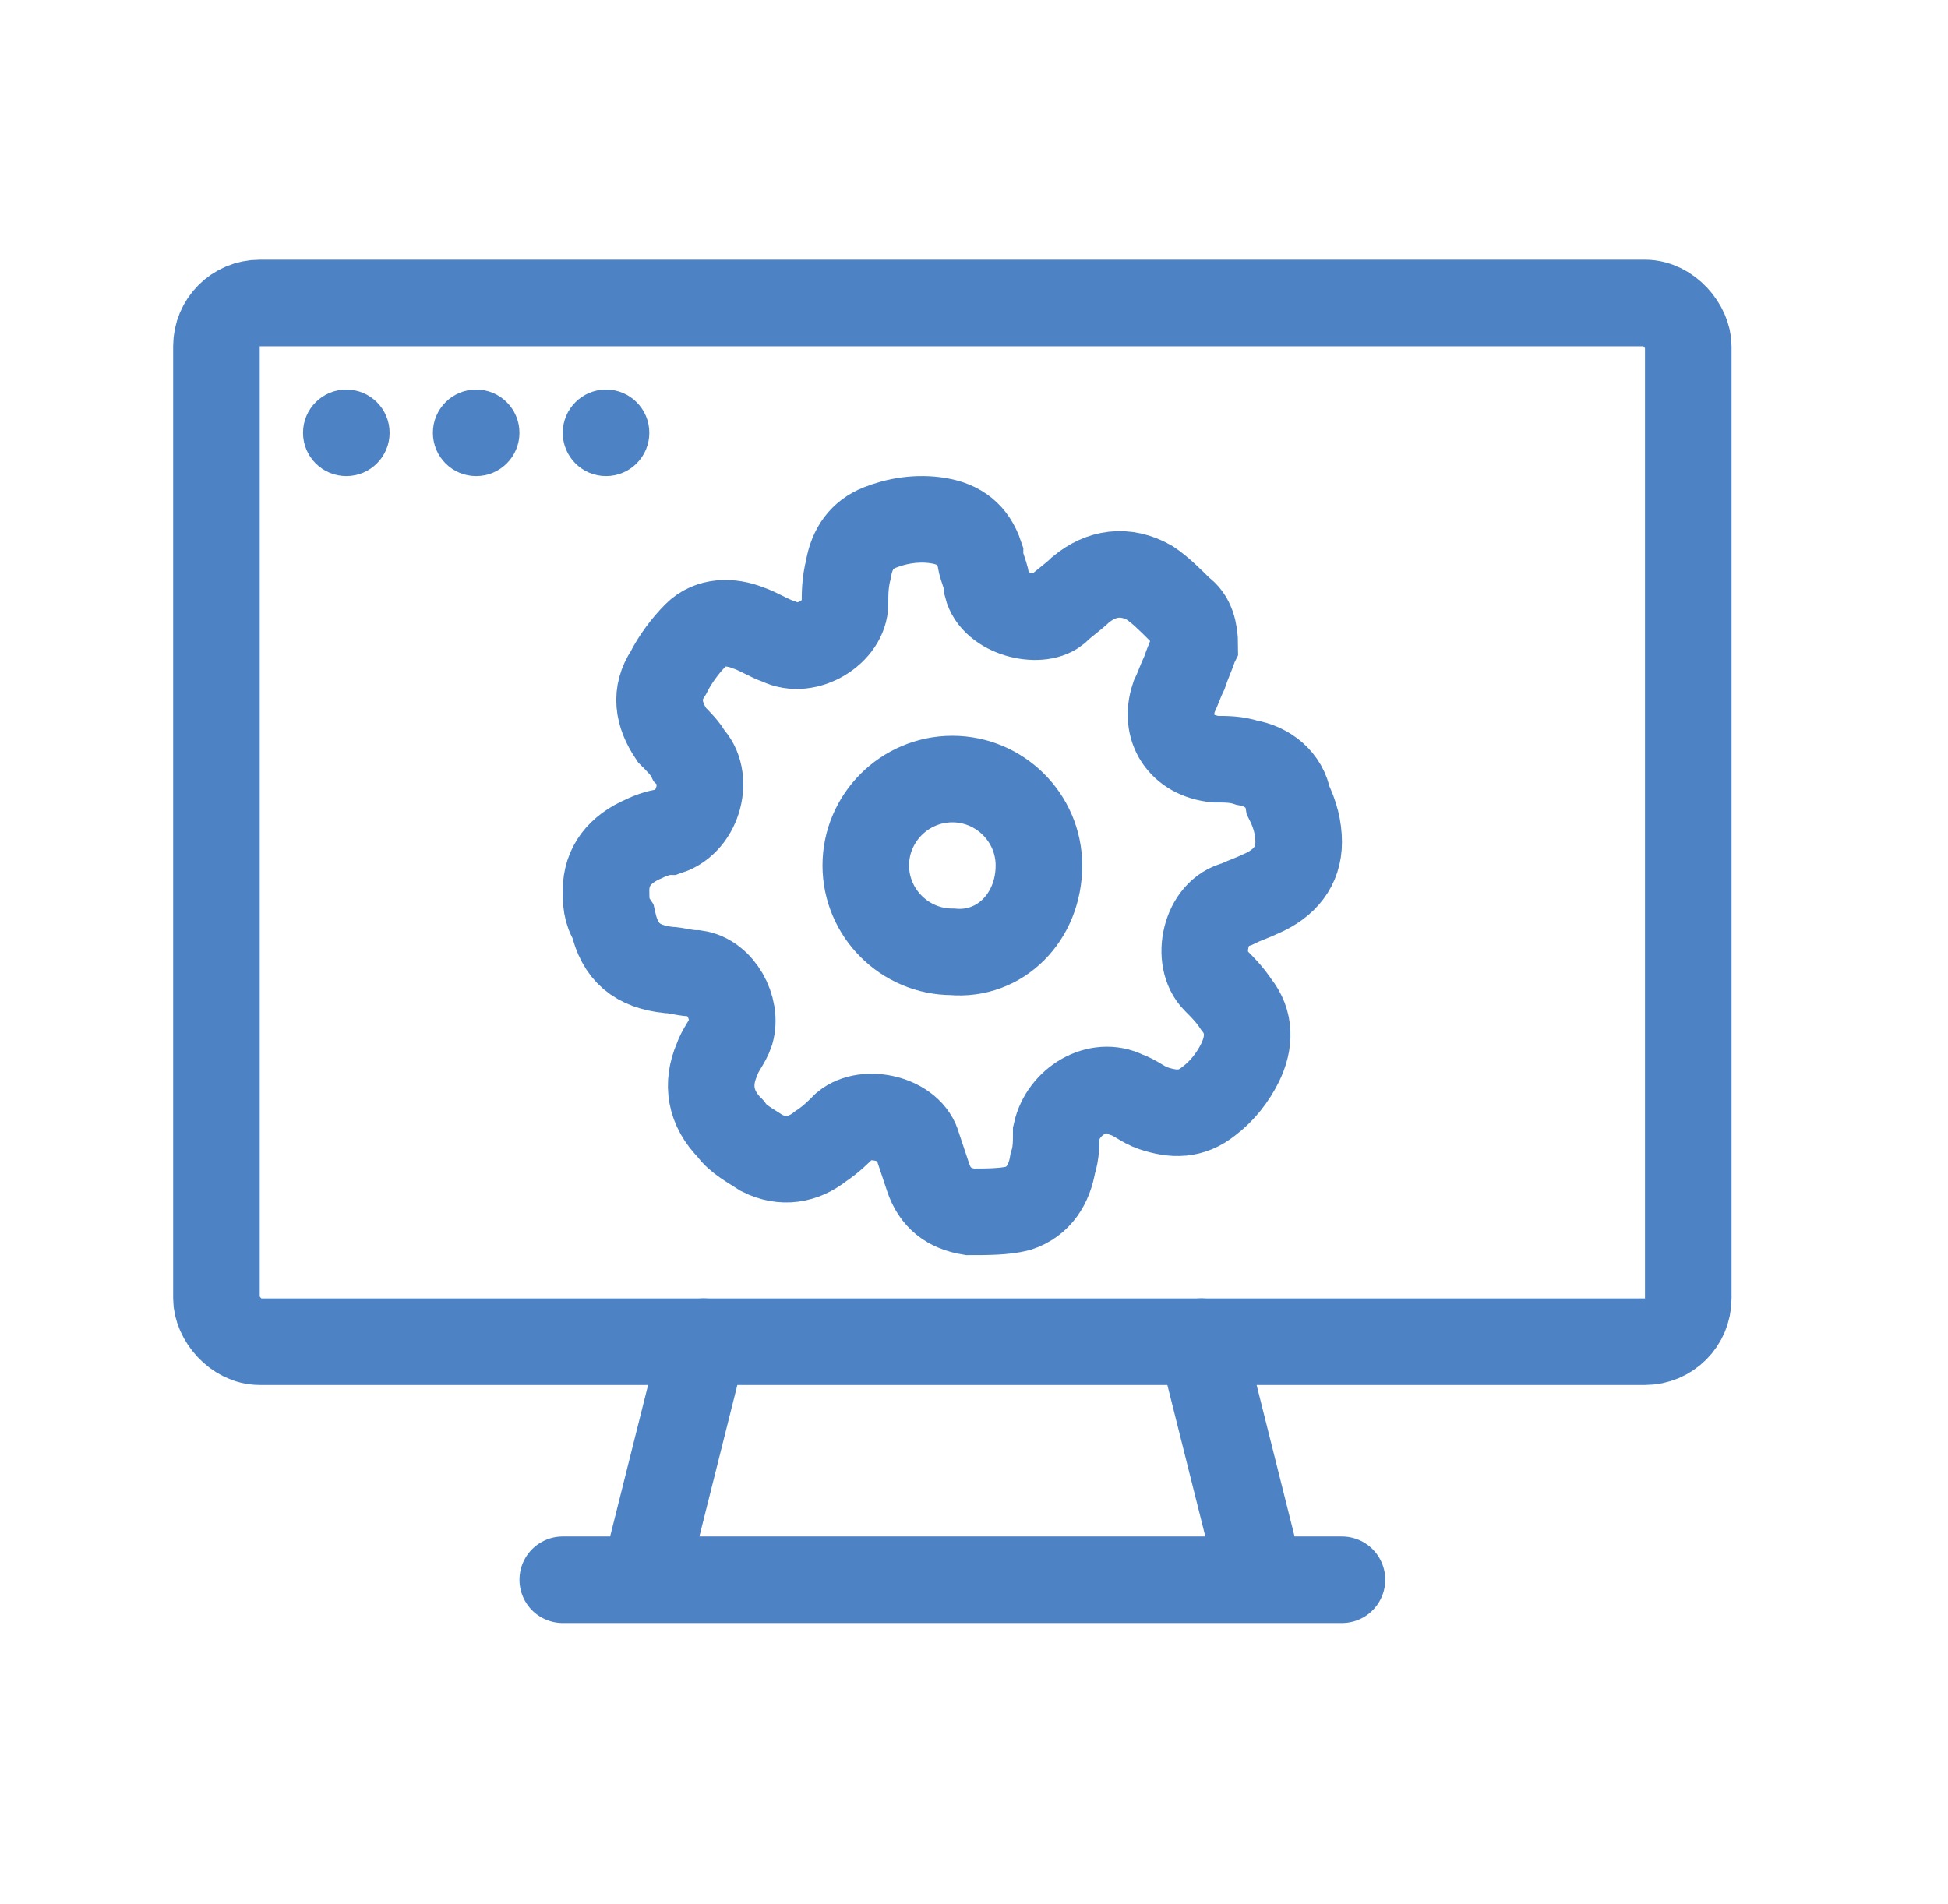 <svg xmlns="http://www.w3.org/2000/svg" width="45" height="44" viewBox="0 0 45 44">
    <g fill="none" fill-rule="evenodd">
        <g>
            <g>
                <g>
                    <g>
                        <g transform="translate(-517 -577) translate(0 119) translate(517 453) translate(0 5) translate(5 7)">
                            <rect width="34" height="24" stroke="#4D82C4" stroke-width="2" rx="1"/>
                            <g fill-rule="nonzero" stroke="#4D82C4" stroke-width="2">
                                <path d="M13.6 2.906c-.08.24-.16.399-.24.638-.08.16-.16.4-.24.56-.24.718.16 1.357.96 1.437.24 0 .48 0 .72.08.48.08.88.399.96.878.16.319.24.638.24.958 0 .559-.32.958-.88 1.197-.16.08-.4.16-.56.24-.72.16-.96 1.277-.48 1.756.16.16.32.32.48.56.32.399.32.878.08 1.357-.16.32-.4.638-.72.878-.4.32-.8.32-1.28.16-.24-.08-.4-.24-.64-.32-.64-.319-1.44.16-1.6.879 0 .24 0 .479-.08.718-.08.48-.32.878-.8 1.038C9.2 16 8.8 16 8.4 16c-.48-.08-.8-.32-.96-.798l-.24-.719c-.16-.639-1.2-.878-1.68-.48-.16.16-.32.32-.56.48-.4.32-.88.4-1.36.16-.24-.16-.56-.32-.72-.56-.48-.478-.56-1.037-.32-1.596.08-.24.24-.4.32-.639.16-.559-.24-1.277-.8-1.357-.24 0-.48-.08-.64-.08-.72-.08-1.12-.4-1.28-1.118C0 9.053 0 8.814 0 8.575c0-.56.32-.959.88-1.198.16-.08.4-.16.56-.16.72-.24.96-1.277.48-1.756-.08-.16-.24-.32-.4-.48-.32-.478-.4-.958-.08-1.437.16-.319.4-.638.64-.878.32-.32.8-.32 1.2-.16.24.08.48.24.72.32.64.32 1.52-.24 1.52-.878 0-.24 0-.48.08-.799.08-.479.32-.798.72-.958.4-.16.88-.24 1.36-.16.48.08.8.32.96.799 0 .24.16.479.16.718.16.64 1.2.879 1.6.56.16-.16.4-.32.56-.48.48-.399 1.04-.479 1.6-.16.24.16.48.4.72.64.24.159.32.478.32.798z" transform="translate(9 5)"/>
                                <path d="M10 7.996C10 6.898 9.1 6 8 6s-2 .898-2 1.996c0 1.098.9 1.996 2 1.996 1.1.1 2-.798 2-1.996z" transform="translate(9 5)"/>
                            </g>
                            <circle cx="3" cy="3" r="1" fill="#4D82C4"/>
                            <circle cx="6" cy="3" r="1" fill="#4D82C4"/>
                            <circle cx="9" cy="3" r="1" fill="#4D82C4"/>
                            <path stroke="#4D82C4" stroke-linecap="round" stroke-width="2" d="M10 29l1.253-5m11.494 0L24 29M8 29.5L26 29.5"/>
                        </g>
                    </g>
                </g>
            </g>
        </g>
    </g>
</svg>
